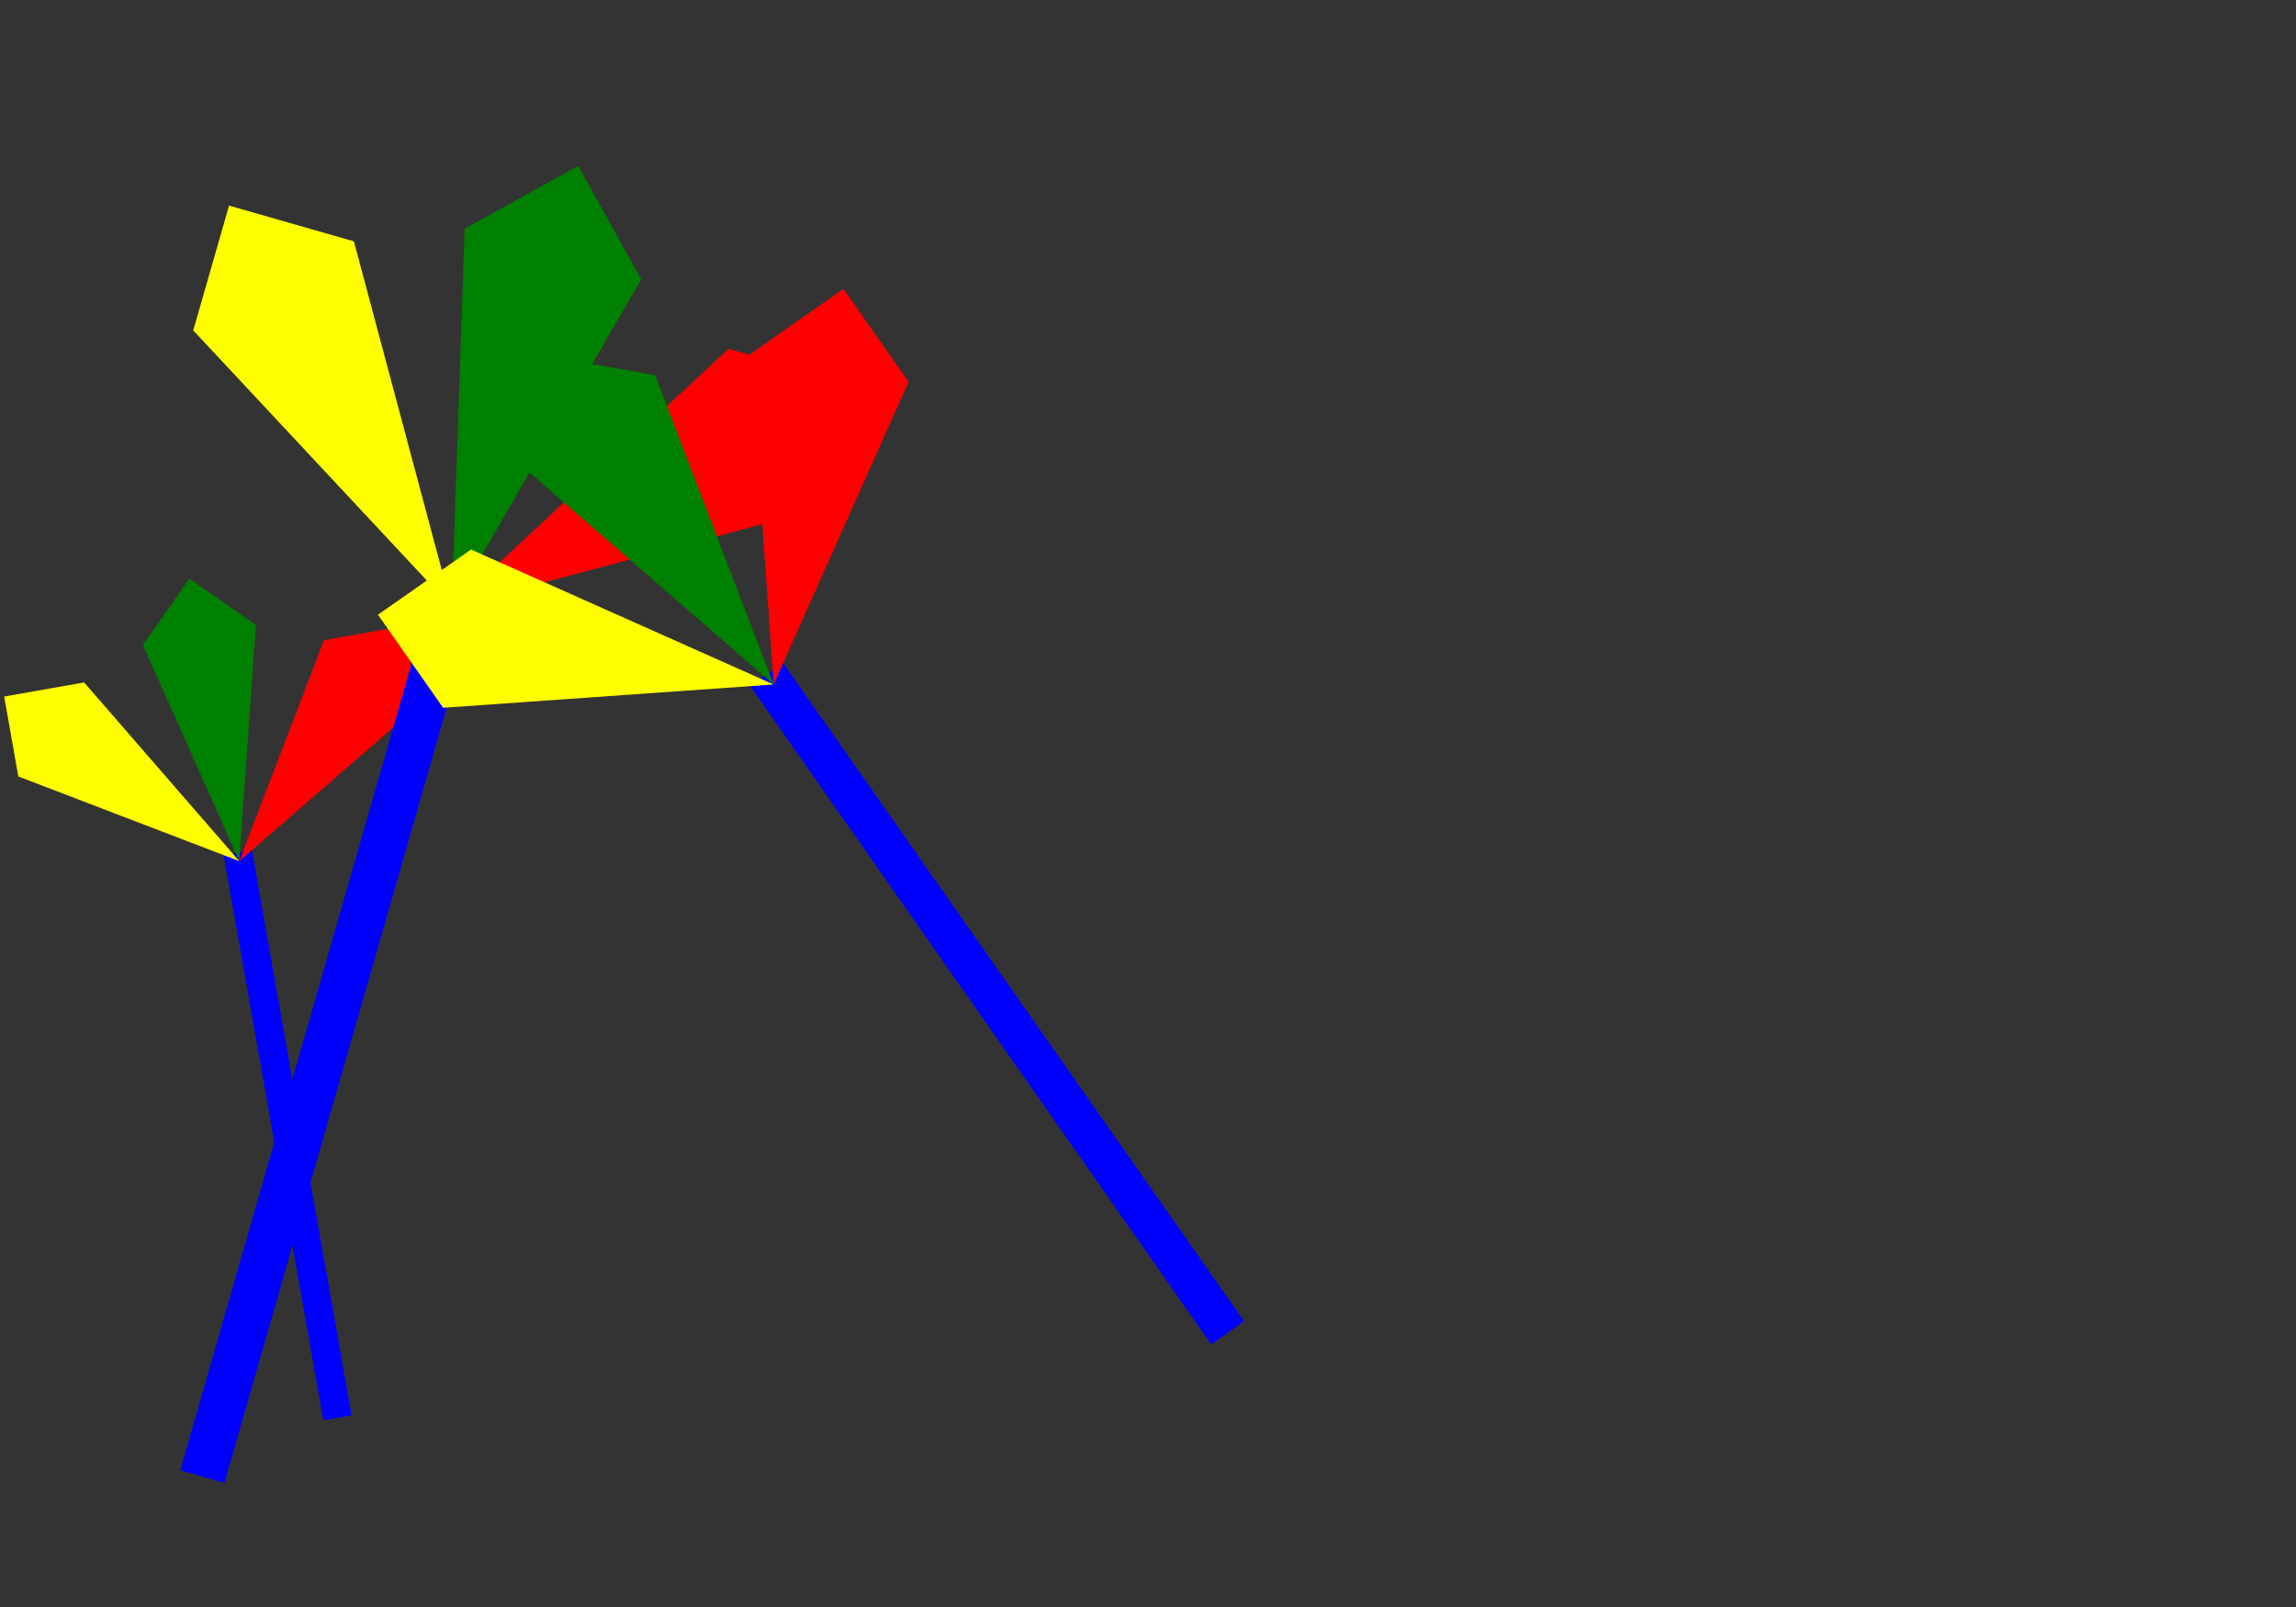 <?xml version='1.0' encoding='UTF-8' standalone='no'?>
<svg xmlns='http://www.w3.org/2000/svg' xmlns:xlink='http://www.w3.org/1999/xlink' version='1.1' width='400' height='280'>
<rect width="100%" height="100%" fill="#333333" stroke="none"/>
<defs>
<g id='flower'>
	<rect x='95' y='97' width='10' height='200' style='fill:blue;'/>
	<polygon points='100,100 120,20 100,0 80,20' style='stroke:none;stroke-width:0;fill:green;'/>
	<polygon points='100,100 120,20 100,0 80,20' style='stroke:none;stroke-width:0;fill:red;' transform='rotate(45 100 100)'/>
	<polygon points='100,100 120,20 100,0 80,20' style='stroke:none;stroke-width:0;fill:yellow;' transform='rotate(-45 100 100)'/>
</g>
</defs>
<use xlink:href='#flower' transform='rotate(-10) scale(0.5)' x='-70' y='210'/>
<use xlink:href='#flower' transform='rotate(16) scale(0.8)' x='31'/>
<use xlink:href='#flower' transform='rotate(-35) scale(0.7)' x='-40' y='150'/>
</svg>
